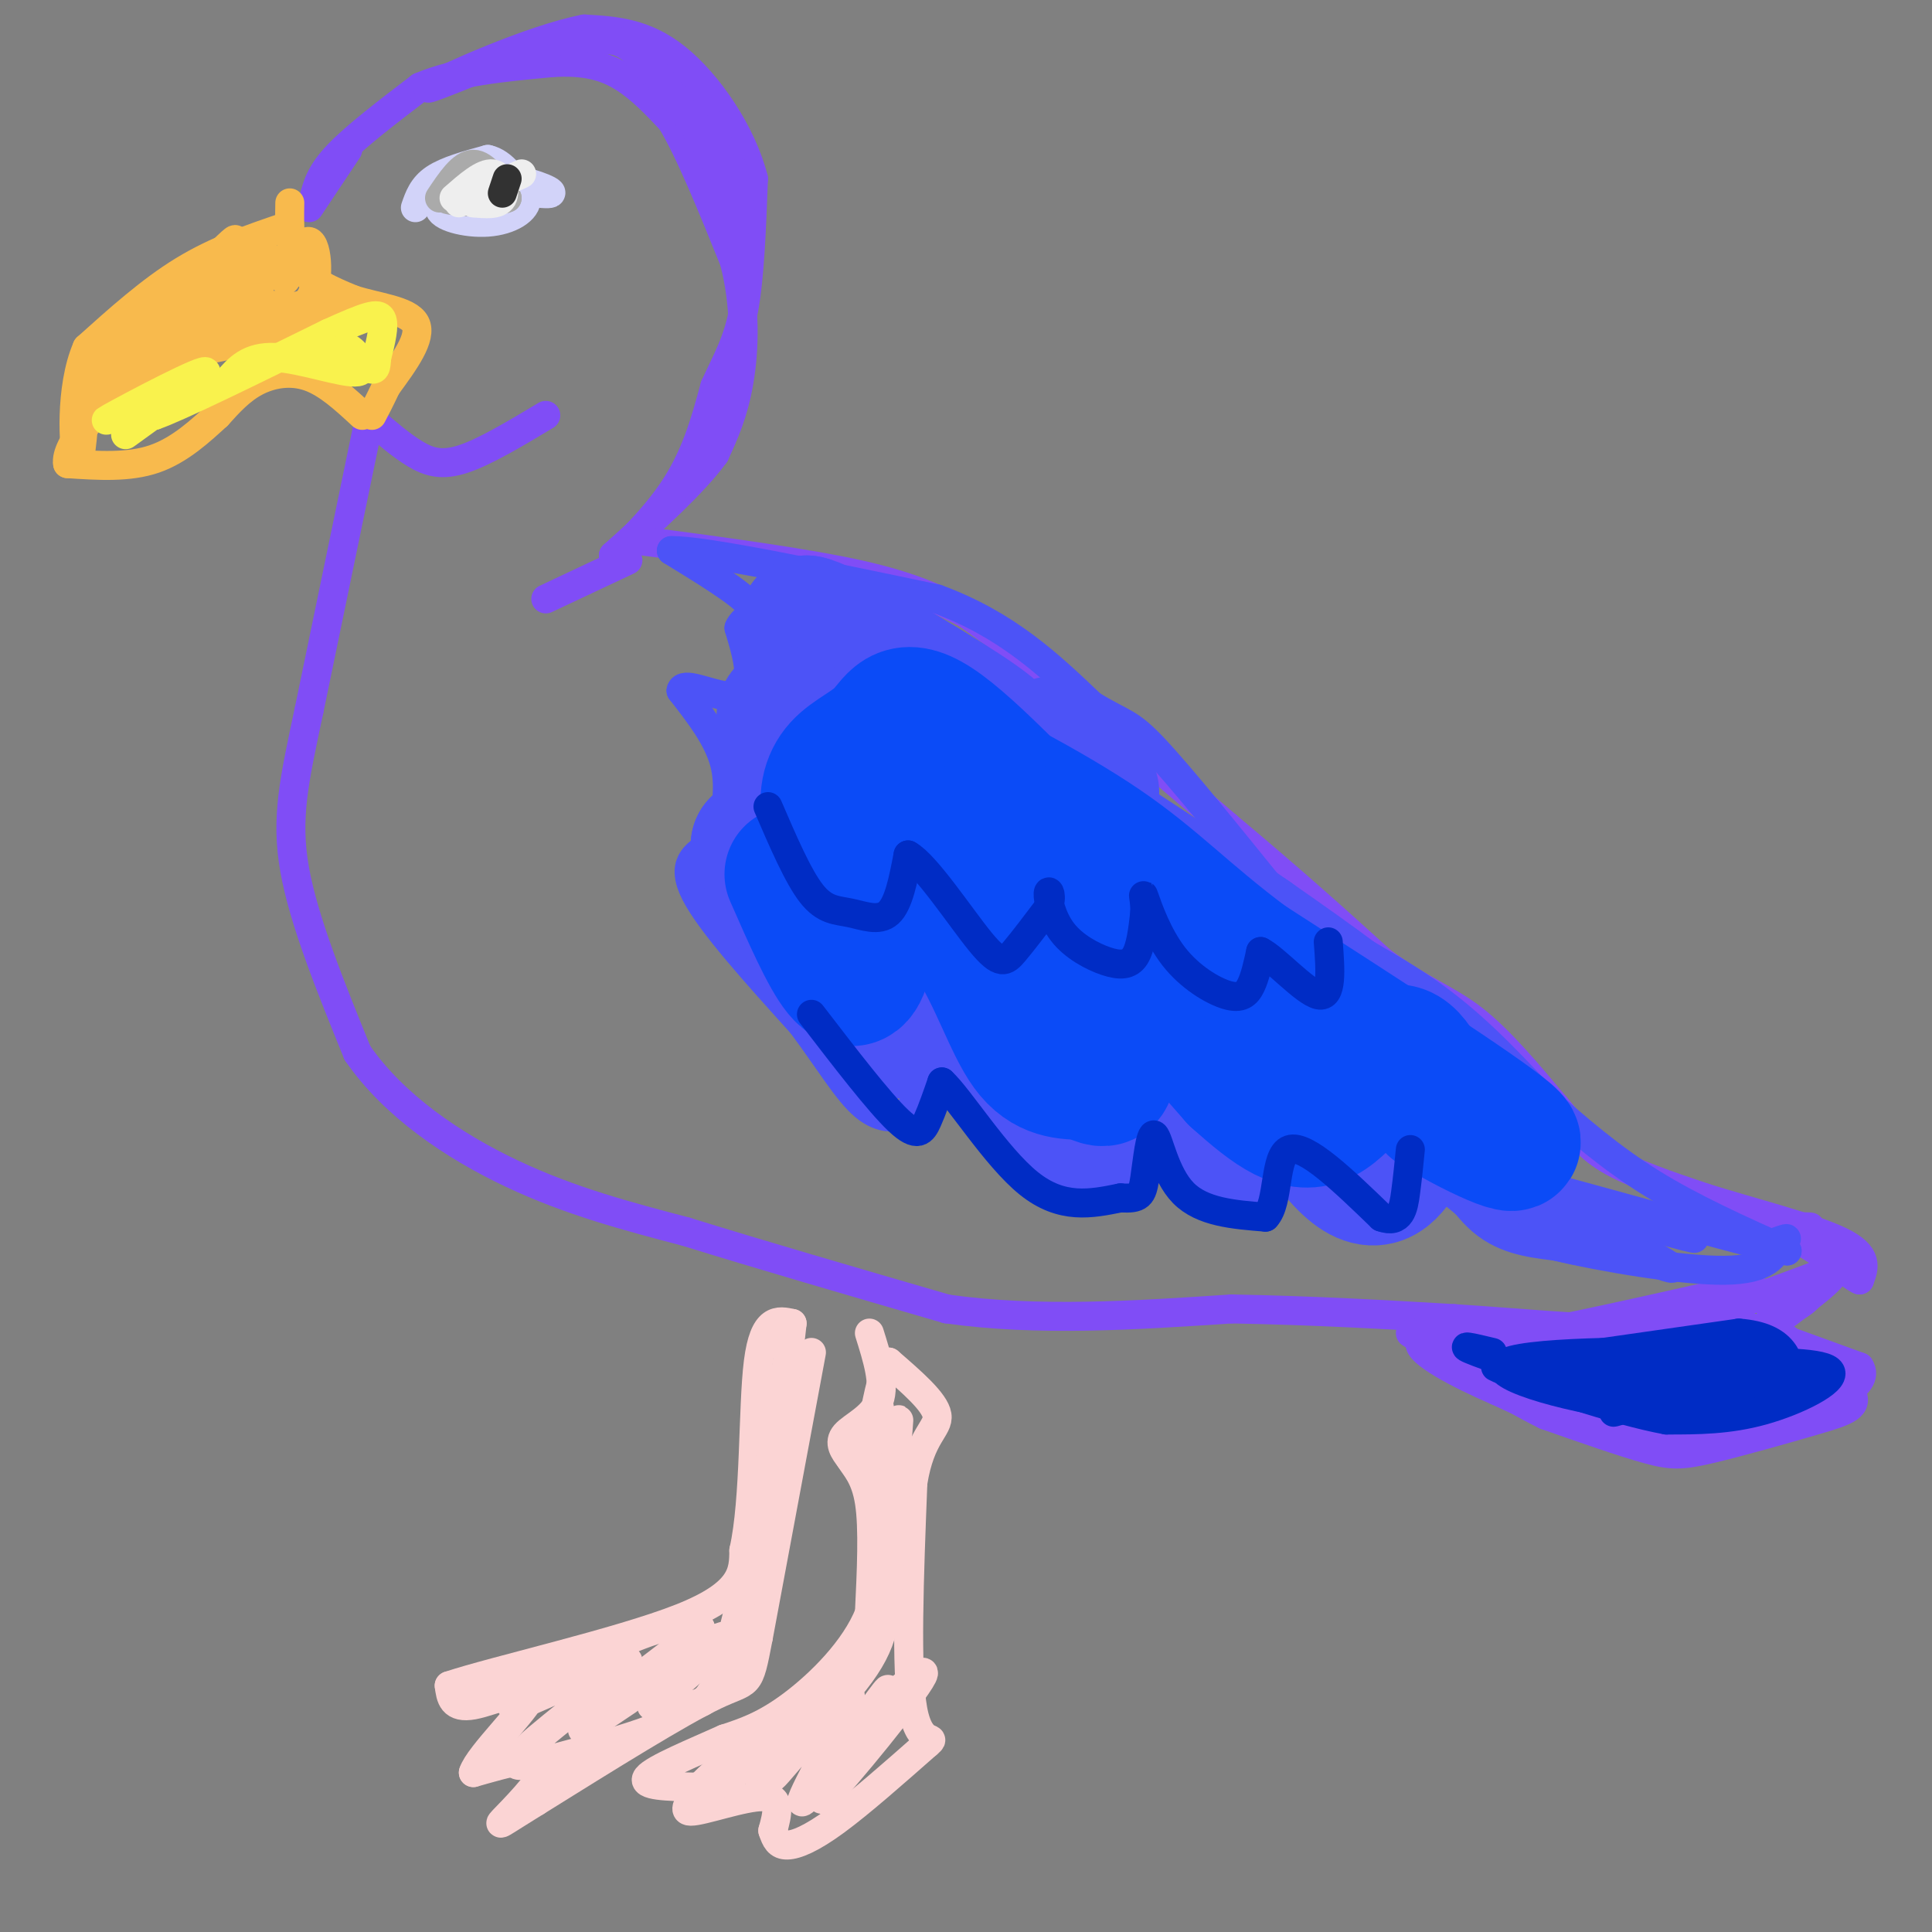 <svg viewBox='0 0 400 400' version='1.1' xmlns='http://www.w3.org/2000/svg' xmlns:xlink='http://www.w3.org/1999/xlink'><rect x="0" y="0" width="400" height="400" fill="#808080" stroke="none"/><g fill='none' stroke='#804DF6' stroke-width='6' stroke-linecap='round' stroke-linejoin='round'><path d='M64,43c0.000,0.000 8.000,-12.000 8,-12'/><path d='M65,41c0.667,-2.583 1.333,-5.167 5,-9c3.667,-3.833 10.333,-8.917 17,-14'/><path d='M87,18c7.333,-3.167 17.167,-4.083 27,-5'/><path d='M114,13c7.089,-0.511 11.311,0.711 15,3c3.689,2.289 6.844,5.644 10,9'/><path d='M139,25c3.833,6.333 8.417,17.667 13,29'/><path d='M152,54c2.467,9.400 2.133,18.400 1,25c-1.133,6.600 -3.067,10.800 -5,15'/><path d='M148,94c-4.333,6.000 -12.667,13.500 -21,21'/><path d='M127,115c-1.000,1.356 7.000,-5.756 12,-13c5.000,-7.244 7.000,-14.622 9,-22'/><path d='M148,80c2.644,-5.778 4.756,-9.222 6,-16c1.244,-6.778 1.622,-16.889 2,-27'/><path d='M156,37c-2.400,-9.489 -9.400,-19.711 -16,-25c-6.600,-5.289 -12.800,-5.644 -19,-6'/><path d='M121,6c-11.089,2.133 -29.311,10.467 -32,12c-2.689,1.533 10.156,-3.733 23,-9'/><path d='M112,9c7.836,-1.644 15.925,-1.255 22,1c6.075,2.255 10.136,6.376 13,12c2.864,5.624 4.533,12.750 5,15c0.467,2.250 -0.266,-0.375 -1,-3'/><path d='M151,34c-2.422,-4.956 -7.978,-15.844 -12,-21c-4.022,-5.156 -6.511,-4.578 -9,-4'/><path d='M130,9c2.333,3.333 12.667,13.667 18,22c5.333,8.333 5.667,14.667 5,15c-0.667,0.333 -2.333,-5.333 -4,-11'/><path d='M149,35c-3.467,-6.378 -10.133,-16.822 -15,-22c-4.867,-5.178 -7.933,-5.089 -11,-5'/><path d='M77,87c3.067,2.644 6.133,5.289 9,7c2.867,1.711 5.533,2.489 10,1c4.467,-1.489 10.733,-5.244 17,-9'/><path d='M133,112c16.917,2.250 33.833,4.500 45,7c11.167,2.500 16.583,5.250 22,8'/><path d='M200,127c12.667,8.667 33.333,26.333 54,44'/><path d='M254,171c14.333,12.000 23.167,20.000 32,28'/><path d='M286,199c8.444,6.222 13.556,7.778 19,12c5.444,4.222 11.222,11.111 17,18'/><path d='M322,229c4.200,4.889 6.200,8.111 11,11c4.800,2.889 12.400,5.444 20,8'/><path d='M353,248c9.156,2.889 22.044,6.111 28,9c5.956,2.889 4.978,5.444 4,8'/><path d='M385,265c-1.778,-0.667 -8.222,-6.333 -14,-9c-5.778,-2.667 -10.889,-2.333 -16,-2'/><path d='M355,254c2.222,-0.311 15.778,-0.089 19,0c3.222,0.089 -3.889,0.044 -11,0'/><path d='M130,116c0.000,0.000 -17.000,8.000 -17,8'/><path d='M76,89c0.000,0.000 -12.000,58.000 -12,58'/><path d='M64,147c-3.111,14.667 -4.889,22.333 -3,33c1.889,10.667 7.444,24.333 13,38'/><path d='M74,218c7.533,10.933 19.867,19.267 32,25c12.133,5.733 24.067,8.867 36,12'/><path d='M142,255c15.000,4.667 34.500,10.333 54,16'/><path d='M196,271c18.833,2.667 38.917,1.333 59,0'/><path d='M255,271c17.500,0.333 31.750,1.167 46,2'/><path d='M301,273c13.911,0.889 25.689,2.111 34,2c8.311,-0.111 13.156,-1.556 18,-3'/><path d='M353,272c7.333,-2.000 16.667,-5.500 26,-9'/><path d='M379,263c2.833,0.000 -3.083,4.500 -9,9'/><path d='M352,271c0.000,0.000 33.000,12.000 33,12'/><path d='M385,283c2.646,3.907 -7.239,7.676 -13,10c-5.761,2.324 -7.397,3.203 -13,4c-5.603,0.797 -15.172,1.514 -24,0c-8.828,-1.514 -16.914,-5.257 -25,-9'/><path d='M310,288c-8.289,-3.578 -16.511,-8.022 -16,-10c0.511,-1.978 9.756,-1.489 19,-1'/><path d='M313,277c11.000,-1.833 29.000,-5.917 47,-10'/><path d='M360,267c8.381,-0.238 5.833,4.167 7,5c1.167,0.833 6.048,-1.905 7,-3c0.952,-1.095 -2.024,-0.548 -5,0'/><path d='M369,269c1.800,-1.689 8.800,-5.911 11,-7c2.200,-1.089 -0.400,0.956 -3,3'/><path d='M366,274c0.000,0.000 17.000,14.000 17,14'/><path d='M383,288c2.238,3.183 -0.668,4.142 -7,6c-6.332,1.858 -16.089,4.616 -22,6c-5.911,1.384 -7.974,1.396 -13,0c-5.026,-1.396 -13.013,-4.198 -21,-7'/><path d='M320,293c-8.167,-4.000 -18.083,-10.500 -28,-17'/></g>
<g fill='none' stroke='#4C53F7' stroke-width='6' stroke-linecap='round' stroke-linejoin='round'><path d='M147,175c-3.083,1.917 -6.167,3.833 -3,10c3.167,6.167 12.583,16.583 22,27'/><path d='M166,212c5.845,7.869 9.458,14.042 13,17c3.542,2.958 7.012,2.702 9,1c1.988,-1.702 2.494,-4.851 3,-8'/><path d='M191,222c0.200,-4.844 -0.800,-12.956 1,-12c1.800,0.956 6.400,10.978 11,21'/><path d='M203,231c5.711,7.667 14.489,16.333 20,17c5.511,0.667 7.756,-6.667 10,-14'/><path d='M233,234c0.418,-4.772 -3.537,-9.702 -2,-7c1.537,2.702 8.568,13.035 14,18c5.432,4.965 9.266,4.561 12,4c2.734,-0.561 4.367,-1.281 6,-2'/><path d='M263,247c1.464,-4.048 2.125,-13.167 4,-13c1.875,0.167 4.964,9.619 9,14c4.036,4.381 9.018,3.690 14,3'/><path d='M290,251c2.833,-2.952 2.917,-11.833 5,-12c2.083,-0.167 6.167,8.381 11,13c4.833,4.619 10.417,5.310 16,6'/><path d='M322,258c9.733,2.311 26.067,5.089 35,5c8.933,-0.089 10.467,-3.044 12,-6'/><path d='M369,257c1.833,-1.000 0.417,-0.500 -1,0'/><path d='M149,174c1.167,-5.417 2.333,-10.833 1,-16c-1.333,-5.167 -5.167,-10.083 -9,-15'/><path d='M141,143c0.321,-1.976 5.625,0.583 9,1c3.375,0.417 4.821,-1.310 5,-4c0.179,-2.690 -0.911,-6.345 -2,-10'/><path d='M153,130c0.844,-2.178 3.956,-2.622 2,-5c-1.956,-2.378 -8.978,-6.689 -16,-11'/><path d='M139,114c6.500,-0.167 30.750,4.917 55,10'/><path d='M194,124c14.500,5.333 23.250,13.667 32,22'/><path d='M226,146c6.756,4.089 7.644,3.311 13,9c5.356,5.689 15.178,17.844 25,30'/><path d='M264,185c9.711,8.133 21.489,13.467 31,20c9.511,6.533 16.756,14.267 24,22'/><path d='M319,227c7.600,6.800 14.600,12.800 23,18c8.400,5.200 18.200,9.600 28,14'/><path d='M370,259c-11.778,-2.400 -55.222,-15.400 -69,-18c-13.778,-2.600 2.111,5.200 18,13'/><path d='M319,254c7.164,3.512 16.074,5.791 15,6c-1.074,0.209 -12.130,-1.651 -19,-4c-6.870,-2.349 -9.553,-5.186 -13,-8c-3.447,-2.814 -7.659,-5.604 2,-2c9.659,3.604 33.188,13.601 40,16c6.812,2.399 -3.094,-2.801 -13,-8'/><path d='M331,254c-5.750,-2.821 -13.625,-5.875 -9,-5c4.625,0.875 21.750,5.679 27,7c5.250,1.321 -1.375,-0.839 -8,-3'/></g>
<g fill='none' stroke='#4C53F7' stroke-width='28' stroke-linecap='round' stroke-linejoin='round'><path d='M221,192c-0.490,-2.595 -0.979,-5.190 3,-7c3.979,-1.810 12.428,-2.835 17,0c4.572,2.835 5.268,9.530 4,14c-1.268,4.470 -4.499,6.714 -7,8c-2.501,1.286 -4.272,1.615 -7,0c-2.728,-1.615 -6.412,-5.173 -8,-9c-1.588,-3.827 -1.080,-7.923 0,-10c1.080,-2.077 2.733,-2.134 4,7c1.267,9.134 2.149,27.459 2,35c-0.149,7.541 -1.328,4.297 -3,1c-1.672,-3.297 -3.836,-6.649 -6,-10'/><path d='M220,221c-1.581,-5.462 -2.534,-14.117 -2,-10c0.534,4.117 2.555,21.007 0,19c-2.555,-2.007 -9.685,-22.909 -10,-26c-0.315,-3.091 6.184,11.629 9,18c2.816,6.371 1.947,4.392 3,0c1.053,-4.392 4.026,-11.196 7,-18'/><path d='M227,204c1.888,-3.407 3.108,-2.924 4,-3c0.892,-0.076 1.456,-0.711 4,4c2.544,4.711 7.070,14.768 11,21c3.930,6.232 7.266,8.638 9,8c1.734,-0.638 1.867,-4.319 2,-8'/><path d='M257,226c-0.794,-6.373 -3.780,-18.306 0,-15c3.780,3.306 14.325,21.852 21,29c6.675,7.148 9.478,2.900 12,-1c2.522,-3.900 4.761,-7.450 7,-11'/><path d='M297,228c4.560,1.821 12.458,11.875 13,12c0.542,0.125 -6.274,-9.679 -16,-19c-9.726,-9.321 -22.363,-18.161 -35,-27'/><path d='M259,194c-17.833,-12.333 -44.917,-29.667 -72,-47'/><path d='M187,147c-15.333,-10.833 -17.667,-14.417 -20,-18'/><path d='M167,129c2.504,0.156 18.764,9.547 29,16c10.236,6.453 14.448,9.968 7,9c-7.448,-0.968 -26.557,-6.419 -35,-6c-8.443,0.419 -6.222,6.710 -4,13'/><path d='M164,161c-1.274,-3.179 -2.458,-17.625 -1,-12c1.458,5.625 5.560,31.321 5,39c-0.560,7.679 -5.780,-2.661 -11,-13'/><path d='M157,175c2.190,1.012 13.167,10.042 20,18c6.833,7.958 9.524,14.845 10,18c0.476,3.155 -1.262,2.577 -3,2'/><path d='M184,213c-1.761,-1.852 -4.664,-7.483 -6,-15c-1.336,-7.517 -1.107,-16.920 -1,-26c0.107,-9.080 0.090,-17.836 6,-12c5.910,5.836 17.745,26.263 20,32c2.255,5.737 -5.070,-3.218 -8,-9c-2.930,-5.782 -1.465,-8.391 0,-11'/><path d='M195,172c2.702,2.845 9.458,15.458 12,21c2.542,5.542 0.869,4.012 -2,3c-2.869,-1.012 -6.935,-1.506 -11,-2'/><path d='M174,191c1.156,4.067 2.311,8.133 2,10c-0.311,1.867 -2.089,1.533 -3,0c-0.911,-1.533 -0.956,-4.267 -1,-7'/><path d='M218,154c0.000,0.000 8.000,10.000 8,10'/></g>
<g fill='none' stroke='#0B4BF7' stroke-width='28' stroke-linecap='round' stroke-linejoin='round'><path d='M164,181c3.689,8.400 7.378,16.800 10,20c2.622,3.200 4.178,1.200 5,-3c0.822,-4.200 0.911,-10.600 1,-17'/><path d='M180,181c0.183,-4.215 0.142,-6.254 4,-4c3.858,2.254 11.616,8.799 17,17c5.384,8.201 8.396,18.057 12,23c3.604,4.943 7.802,4.971 12,5'/><path d='M225,222c3.226,1.571 5.292,3.000 4,-4c-1.292,-7.000 -5.940,-22.429 -2,-23c3.940,-0.571 16.470,13.714 29,28'/><path d='M256,223c7.833,7.048 12.917,10.667 18,8c5.083,-2.667 10.167,-11.619 14,-13c3.833,-1.381 6.417,4.810 9,11'/><path d='M297,229c7.133,4.644 20.467,10.756 15,6c-5.467,-4.756 -29.733,-20.378 -54,-36'/><path d='M258,199c-13.131,-9.857 -18.958,-16.500 -30,-24c-11.042,-7.500 -27.298,-15.857 -35,-19c-7.702,-3.143 -6.851,-1.071 -6,1'/><path d='M187,157c-3.274,0.228 -8.459,0.300 -10,5c-1.541,4.700 0.563,14.030 0,16c-0.563,1.970 -3.792,-3.420 -5,-8c-1.208,-4.580 -0.396,-8.351 2,-11c2.396,-2.649 6.376,-4.175 9,-7c2.624,-2.825 3.893,-6.950 12,-1c8.107,5.950 23.054,21.975 38,38'/><path d='M233,189c-0.622,0.800 -21.178,-16.200 -26,-20c-4.822,-3.800 6.089,5.600 17,15'/></g>
<g fill='none' stroke='#002CC5' stroke-width='6' stroke-linecap='round' stroke-linejoin='round'><path d='M159,167c3.113,7.226 6.226,14.452 9,18c2.774,3.548 5.208,3.417 8,4c2.792,0.583 5.940,1.881 8,0c2.060,-1.881 3.030,-6.940 4,-12'/><path d='M188,177c3.679,1.988 10.875,12.958 15,18c4.125,5.042 5.179,4.155 7,2c1.821,-2.155 4.411,-5.577 7,-9'/><path d='M217,188c1.023,-2.463 0.081,-4.121 0,-3c-0.081,1.121 0.700,5.022 3,8c2.300,2.978 6.119,5.032 9,6c2.881,0.968 4.823,0.848 6,-1c1.177,-1.848 1.588,-5.424 2,-9'/><path d='M237,189c0.104,-2.668 -0.635,-4.836 0,-3c0.635,1.836 2.644,7.678 6,12c3.356,4.322 8.057,7.125 11,8c2.943,0.875 4.126,-0.179 5,-2c0.874,-1.821 1.437,-4.411 2,-7'/><path d='M261,197c2.889,1.400 9.111,8.400 12,9c2.889,0.600 2.444,-5.200 2,-11'/><path d='M168,210c7.000,9.111 14.000,18.222 18,22c4.000,3.778 5.000,2.222 6,0c1.000,-2.222 2.000,-5.111 3,-8'/><path d='M195,224c3.622,3.289 11.178,15.511 18,21c6.822,5.489 12.911,4.244 19,3'/><path d='M232,248c3.992,0.279 4.472,-0.523 5,-4c0.528,-3.477 1.104,-9.628 2,-9c0.896,0.628 2.113,8.037 6,12c3.887,3.963 10.443,4.482 17,5'/><path d='M262,252c2.911,-2.956 1.689,-12.844 5,-14c3.311,-1.156 11.156,6.422 19,14'/><path d='M286,252c4.022,1.467 4.578,-1.867 5,-5c0.422,-3.133 0.711,-6.067 1,-9'/><path d='M311,283c0.000,0.000 49.000,-7.000 49,-7'/><path d='M360,276c9.952,0.738 10.333,6.083 11,9c0.667,2.917 1.619,3.405 -4,4c-5.619,0.595 -17.810,1.298 -30,2'/><path d='M337,291c-12.976,-1.595 -30.417,-6.583 -25,-9c5.417,-2.417 33.690,-2.262 44,-2c10.310,0.262 2.655,0.631 -5,1'/><path d='M351,281c-11.122,0.545 -36.426,1.408 -32,1c4.426,-0.408 38.581,-2.088 41,-1c2.419,1.088 -26.899,4.943 -28,5c-1.101,0.057 26.014,-3.686 30,-3c3.986,0.686 -15.158,5.800 -23,8c-7.842,2.200 -4.384,1.486 -3,0c1.384,-1.486 0.692,-3.743 0,-6'/><path d='M336,285c2.207,-2.271 7.726,-4.949 12,-6c4.274,-1.051 7.305,-0.475 8,1c0.695,1.475 -0.944,3.850 -3,5c-2.056,1.150 -4.528,1.075 -7,1'/><path d='M358,282c9.978,0.000 19.956,0.000 21,2c1.044,2.000 -6.844,6.000 -14,8c-7.156,2.000 -13.578,2.000 -20,2'/><path d='M345,294c-10.667,-1.956 -27.333,-7.844 -33,-10c-5.667,-2.156 -0.333,-0.578 5,1'/><path d='M317,285c6.067,0.422 18.733,0.978 22,1c3.267,0.022 -2.867,-0.489 -9,-1'/><path d='M309,280c-4.067,-0.978 -8.133,-1.956 -3,0c5.133,1.956 19.467,6.844 29,8c9.533,1.156 14.267,-1.422 19,-4'/><path d='M360,286c0.000,0.000 9.000,-3.000 9,-3'/></g>
<g fill='none' stroke='#D2D3F9' stroke-width='6' stroke-linecap='round' stroke-linejoin='round'><path d='M86,43c0.750,-2.167 1.500,-4.333 4,-6c2.500,-1.667 6.750,-2.833 11,-4'/><path d='M101,33c3.167,0.667 5.583,4.333 8,8'/><path d='M109,41c0.167,2.476 -3.417,4.667 -8,5c-4.583,0.333 -10.167,-1.190 -10,-3c0.167,-1.810 6.083,-3.905 12,-6'/><path d='M103,37c1.780,0.262 0.231,3.918 -1,5c-1.231,1.082 -2.144,-0.411 -2,-2c0.144,-1.589 1.347,-3.274 5,-3c3.653,0.274 9.758,2.507 9,3c-0.758,0.493 -8.379,-0.753 -16,-2'/><path d='M98,38c-0.922,-0.963 4.774,-2.372 7,-2c2.226,0.372 0.984,2.523 -1,4c-1.984,1.477 -4.710,2.279 -6,2c-1.290,-0.279 -1.145,-1.640 -1,-3'/><path d='M97,41c0.000,0.000 4.000,0.000 4,0'/></g>
<g fill='none' stroke='#AAAAAA' stroke-width='6' stroke-linecap='round' stroke-linejoin='round'><path d='M91,41c2.333,-3.500 4.667,-7.000 7,-7c2.333,0.000 4.667,3.500 7,7'/><path d='M105,41c-2.524,1.262 -12.333,0.917 -13,0c-0.667,-0.917 7.810,-2.405 10,-3c2.190,-0.595 -1.905,-0.298 -6,0'/><path d='M96,38c-0.500,0.167 1.250,0.583 3,1'/><path d='M92,40c0.000,0.000 8.000,2.000 8,2'/></g>
<g fill='none' stroke='#EEEEEE' stroke-width='6' stroke-linecap='round' stroke-linejoin='round'><path d='M94,41c3.022,-2.644 6.044,-5.289 8,-5c1.956,0.289 2.844,3.511 2,5c-0.844,1.489 -3.422,1.244 -6,1'/><path d='M98,42c-0.667,-0.500 0.667,-2.250 2,-4'/><path d='M95,42c0.000,0.000 13.000,-6.000 13,-6'/></g>
<g fill='none' stroke='#F8BA4D' stroke-width='6' stroke-linecap='round' stroke-linejoin='round'><path d='M60,42c-0.083,4.833 -0.167,9.667 2,13c2.167,3.333 6.583,5.167 11,7'/><path d='M73,62c4.867,1.622 11.533,2.178 13,5c1.467,2.822 -2.267,7.911 -6,13'/><path d='M80,80c-1.500,3.167 -2.250,4.583 -3,6'/><path d='M75,86c-3.600,-3.333 -7.200,-6.667 -11,-8c-3.800,-1.333 -7.800,-0.667 -11,1c-3.200,1.667 -5.600,4.333 -8,7'/><path d='M45,86c-3.333,3.044 -7.667,7.156 -13,9c-5.333,1.844 -11.667,1.422 -18,1'/><path d='M14,96c-0.711,-3.489 6.511,-12.711 15,-18c8.489,-5.289 18.244,-6.644 28,-8'/><path d='M57,70c6.667,-2.167 9.333,-3.583 12,-5'/><path d='M59,47c-7.083,2.417 -14.167,4.833 -21,9c-6.833,4.167 -13.417,10.083 -20,16'/><path d='M18,72c-3.644,8.356 -2.756,21.244 -2,23c0.756,1.756 1.378,-7.622 2,-17'/><path d='M18,78c1.858,-4.851 5.503,-8.479 9,-12c3.497,-3.521 6.844,-6.933 3,-2c-3.844,4.933 -14.881,18.213 -11,15c3.881,-3.213 22.680,-22.918 28,-28c5.320,-5.082 -2.840,4.459 -11,14'/><path d='M36,65c-4.112,5.211 -8.892,11.239 -4,6c4.892,-5.239 19.457,-21.744 19,-21c-0.457,0.744 -15.937,18.735 -16,20c-0.063,1.265 15.291,-14.198 19,-17c3.709,-2.802 -4.226,7.057 -5,9c-0.774,1.943 5.613,-4.028 12,-10'/><path d='M61,52c1.141,0.495 -2.006,6.732 -2,6c0.006,-0.732 3.167,-8.433 5,-8c1.833,0.433 2.340,9.001 0,12c-2.340,2.999 -7.526,0.428 -13,1c-5.474,0.572 -11.237,4.286 -17,8'/><path d='M34,71c1.607,-1.024 14.125,-7.583 11,-5c-3.125,2.583 -21.893,14.310 -23,16c-1.107,1.690 15.446,-6.655 32,-15'/><path d='M52,67c-3.917,0.833 -7.833,1.667 -6,1c1.833,-0.667 9.417,-2.833 17,-5'/></g>
<g fill='none' stroke='#FBD4D4' stroke-width='6' stroke-linecap='round' stroke-linejoin='round'><path d='M180,276c1.644,5.244 3.289,10.489 2,14c-1.289,3.511 -5.511,5.289 -7,7c-1.489,1.711 -0.244,3.356 1,5'/><path d='M176,302c1.044,1.756 3.156,3.644 4,9c0.844,5.356 0.422,14.178 0,23'/><path d='M180,334c-2.933,7.489 -10.267,14.711 -16,19c-5.733,4.289 -9.867,5.644 -14,7'/><path d='M150,360c-6.178,2.778 -14.622,6.222 -16,8c-1.378,1.778 4.311,1.889 10,2'/><path d='M144,370c0.452,1.702 -3.417,4.958 -1,5c2.417,0.042 11.119,-3.131 15,-3c3.881,0.131 2.940,3.565 2,7'/><path d='M160,379c0.619,1.869 1.167,3.042 3,3c1.833,-0.042 4.952,-1.298 10,-5c5.048,-3.702 12.024,-9.851 19,-16'/><path d='M192,361c2.289,-1.956 -1.489,1.156 -3,-7c-1.511,-8.156 -0.756,-27.578 0,-47'/><path d='M189,307c1.556,-9.933 5.444,-11.267 5,-14c-0.444,-2.733 -5.222,-6.867 -10,-11'/><path d='M184,282c-2.871,5.552 -5.048,24.931 -5,25c0.048,0.069 2.321,-19.174 3,-16c0.679,3.174 -0.234,28.764 0,35c0.234,6.236 1.617,-6.882 3,-20'/><path d='M185,306c0.802,-7.137 1.308,-14.980 1,-11c-0.308,3.980 -1.431,19.782 -2,30c-0.569,10.218 -0.586,14.852 -7,23c-6.414,8.148 -19.227,19.809 -20,20c-0.773,0.191 10.493,-11.088 13,-14c2.507,-2.912 -3.747,2.544 -10,8'/><path d='M160,362c-6.690,4.642 -18.416,12.247 -16,9c2.416,-3.247 18.972,-17.346 22,-17c3.028,0.346 -7.473,15.137 -6,14c1.473,-1.137 14.921,-18.202 16,-17c1.079,1.202 -10.209,20.670 -10,22c0.209,1.330 11.917,-15.477 16,-21c4.083,-5.523 0.542,0.239 -3,6'/><path d='M179,358c-3.702,5.786 -11.458,17.250 -8,14c3.458,-3.250 18.131,-21.214 20,-25c1.869,-3.786 -9.065,6.607 -20,17'/><path d='M168,280c0.000,0.000 -11.000,59.000 -11,59'/><path d='M157,339c-2.067,10.867 -1.733,8.533 -9,12c-7.267,3.467 -22.133,12.733 -37,22'/><path d='M111,373c-7.738,4.762 -8.583,5.667 -6,3c2.583,-2.667 8.595,-8.905 8,-11c-0.595,-2.095 -7.798,-0.048 -15,2'/><path d='M98,367c1.048,-3.476 11.167,-13.167 12,-16c0.833,-2.833 -7.619,1.190 -12,2c-4.381,0.810 -4.690,-1.595 -5,-4'/><path d='M93,349c9.311,-3.111 35.089,-8.889 48,-14c12.911,-5.111 12.956,-9.556 13,-14'/><path d='M154,321c2.378,-10.489 1.822,-29.711 3,-39c1.178,-9.289 4.089,-8.644 7,-8'/><path d='M164,274c-1.190,12.119 -7.667,46.417 -12,63c-4.333,16.583 -6.524,15.452 -9,16c-2.476,0.548 -5.238,2.774 -8,5'/><path d='M135,358c-4.980,1.926 -13.430,4.241 -20,6c-6.570,1.759 -11.260,2.960 -6,-2c5.260,-4.960 20.470,-16.083 21,-18c0.530,-1.917 -13.621,5.373 -20,8c-6.379,2.627 -4.987,0.592 1,-3c5.987,-3.592 16.568,-8.741 23,-11c6.432,-2.259 8.716,-1.630 11,-1'/><path d='M145,337c-3.228,3.570 -16.797,12.994 -16,13c0.797,0.006 15.961,-9.406 20,-11c4.039,-1.594 -3.048,4.631 -8,9c-4.952,4.369 -7.771,6.882 -5,4c2.771,-2.882 11.131,-11.161 8,-10c-3.131,1.161 -17.752,11.760 -22,15c-4.248,3.240 1.876,-0.880 8,-5'/></g>
<g fill='none' stroke='#323232' stroke-width='6' stroke-linecap='round' stroke-linejoin='round'><path d='M105,37c0.000,0.000 -1.000,3.000 -1,3'/></g>
<g fill='none' stroke='#F9F24D' stroke-width='6' stroke-linecap='round' stroke-linejoin='round'><path d='M26,90c9.643,-6.940 19.286,-13.881 16,-13c-3.286,0.881 -19.500,9.583 -20,10c-0.500,0.417 14.714,-7.452 19,-9c4.286,-1.548 -2.357,3.226 -9,8'/><path d='M32,86c4.500,-1.500 20.250,-9.250 36,-17'/><path d='M68,69c8.089,-3.667 10.311,-4.333 11,-3c0.689,1.333 -0.156,4.667 -1,8'/><path d='M78,74c-0.167,2.036 -0.083,3.125 -2,2c-1.917,-1.125 -5.833,-4.464 -7,-5c-1.167,-0.536 0.417,1.732 2,4'/><path d='M71,75c0.175,-0.427 -0.386,-3.496 1,-3c1.386,0.496 4.719,4.557 2,5c-2.719,0.443 -11.491,-2.730 -17,-3c-5.509,-0.270 -7.754,2.365 -10,5'/></g>
</svg>